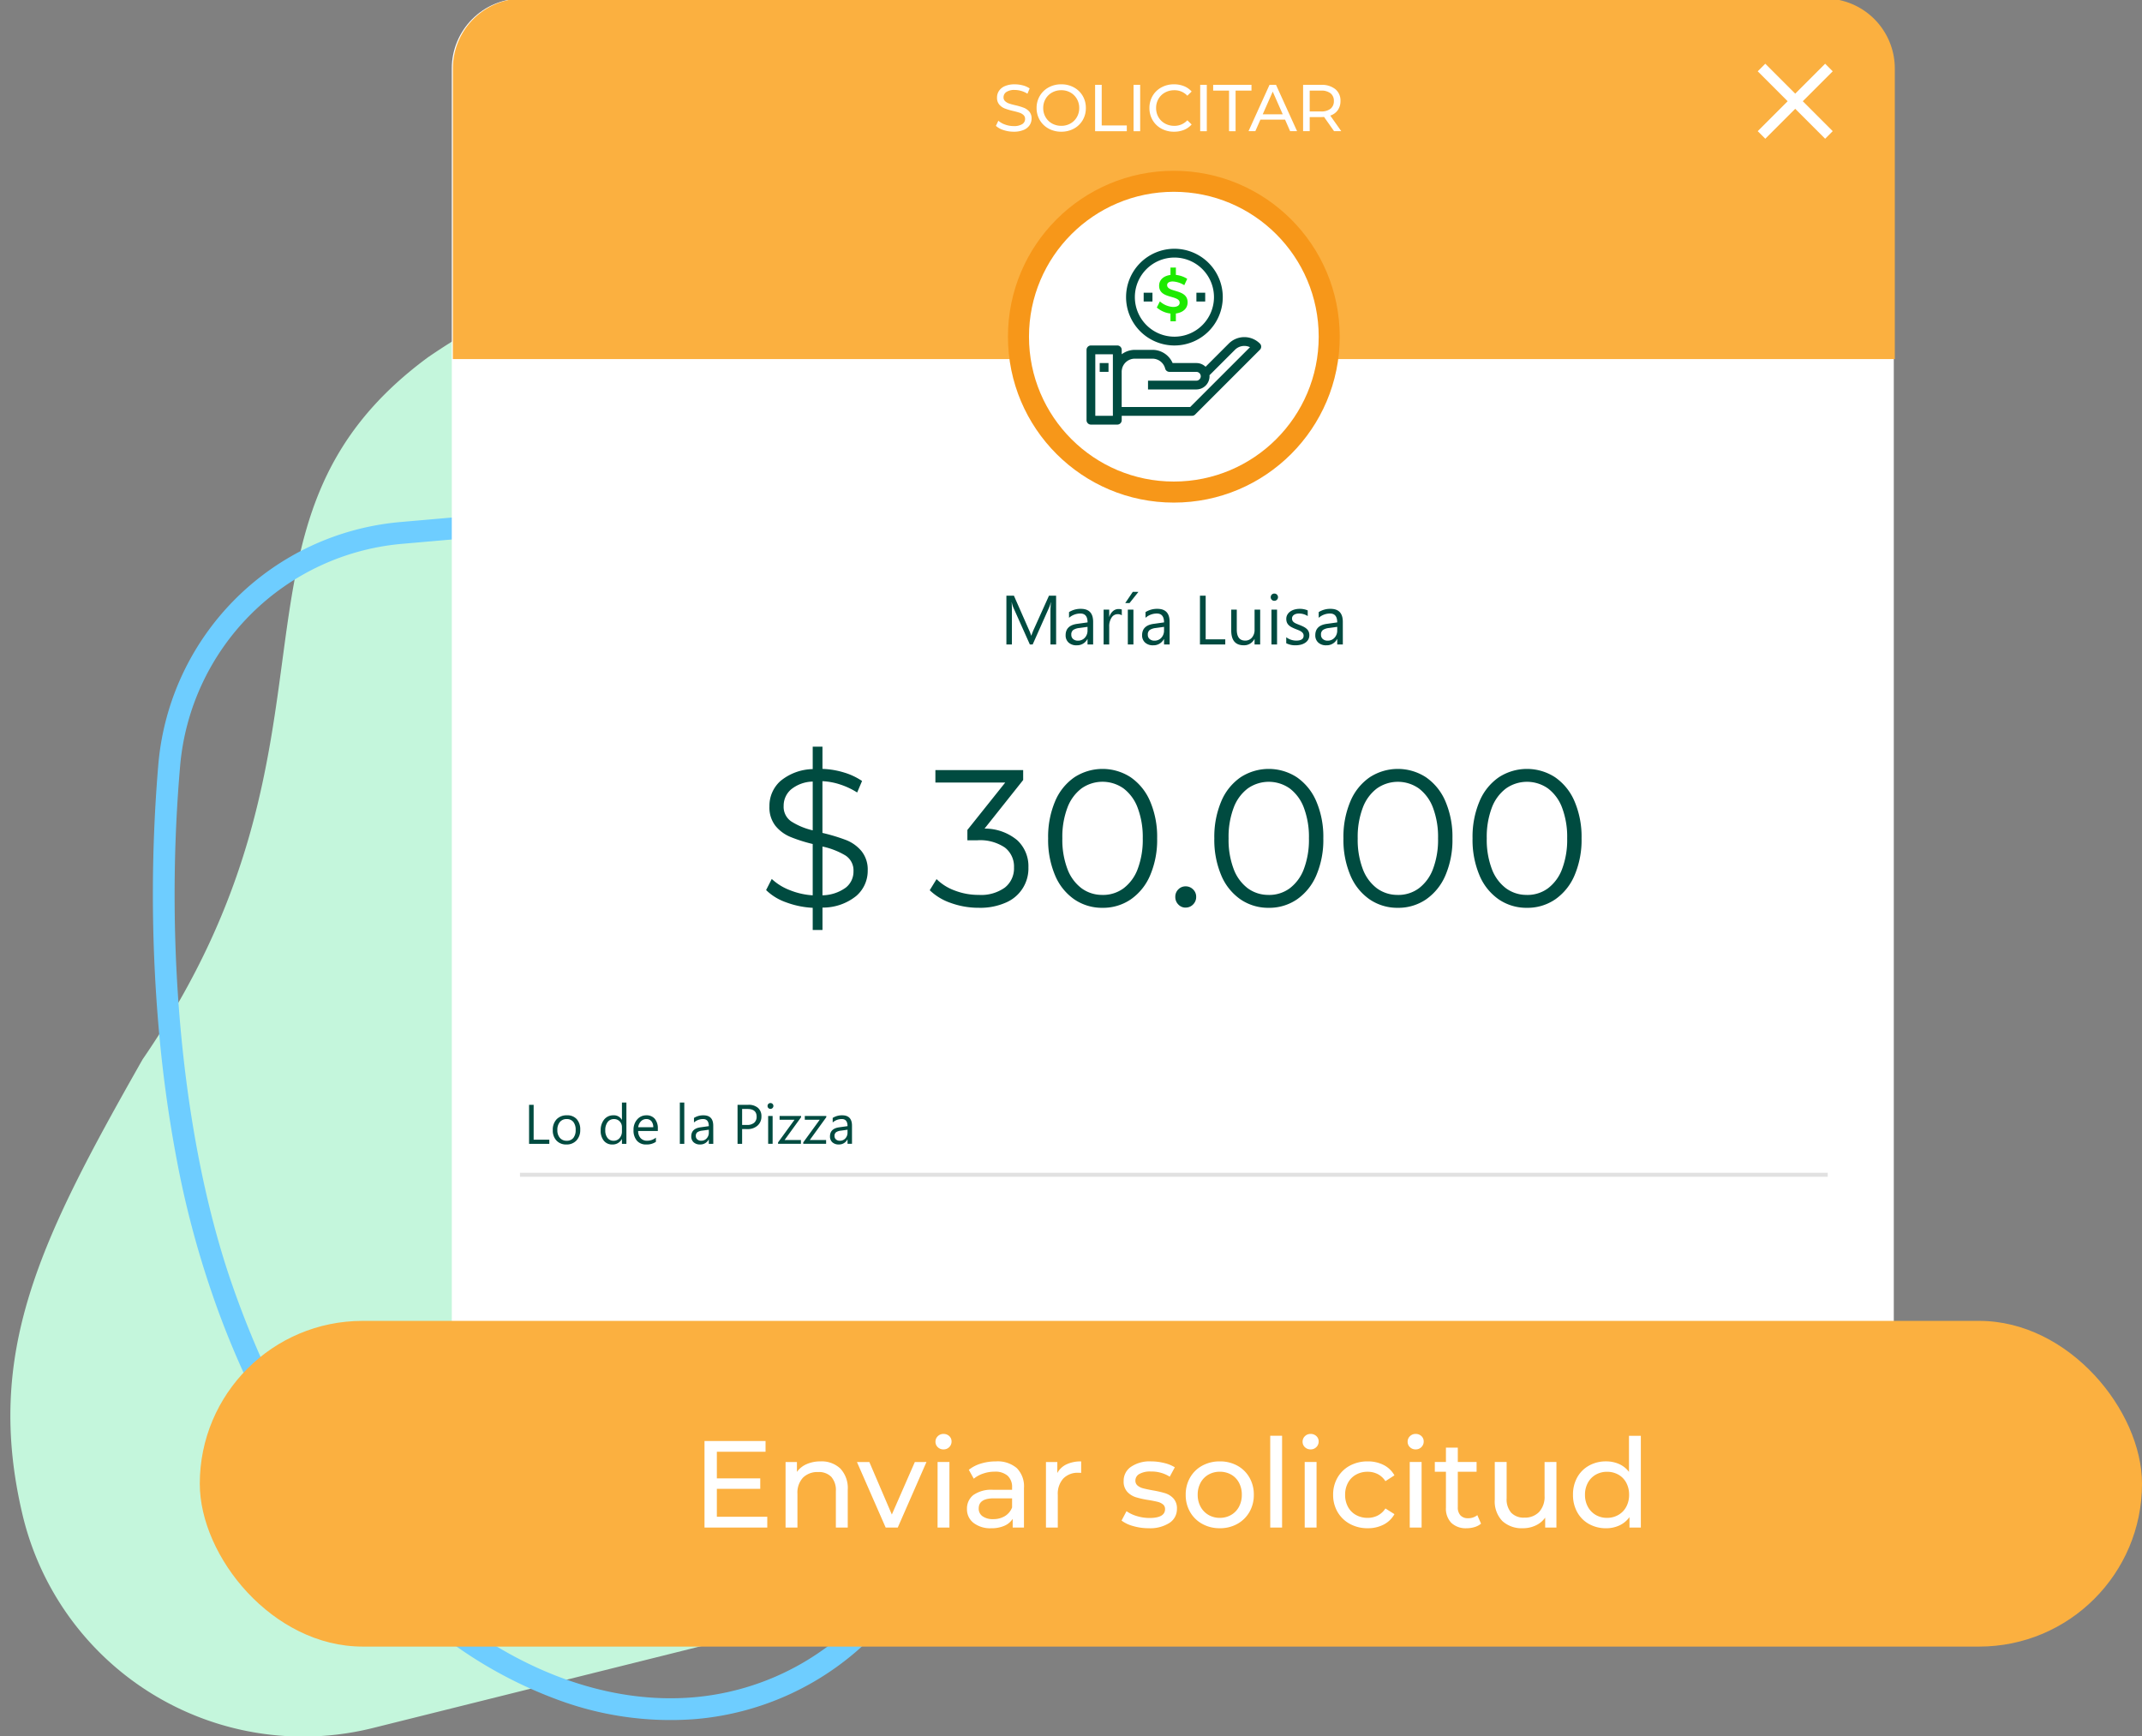 <svg xmlns="http://www.w3.org/2000/svg" xmlns:xlink="http://www.w3.org/1999/xlink" width="306" height="248" viewBox="0 0 306 248"><rect x="0" y="0" width="306" height="248" fill="#808080" stroke="none"/><defs><clipPath id="clip-path"><rect id="Rect&#xE1;ngulo_21506" data-name="Rect&#xE1;ngulo 21506" width="306" height="248" transform="translate(842 1672)" fill="#fff" stroke="#707070" stroke-width="1"></rect></clipPath></defs><g id="Solicitar_dinero" data-name="Solicitar dinero" transform="translate(-842 -1672)" clip-path="url(#clip-path)"><g id="Grupo_35014" data-name="Grupo 35014"><path id="Trazado_32838" data-name="Trazado 32838" d="M161.49,0a41.2,41.2,0,0,1,41.258,41.5c-.232,24-11.976,37.686-32.387,59.139-41.884,37.08-26.8,72.224-63.861,87.462-43.564,16.128-84.8-1.5-101.815-69.273C-2.1,91.786,3.619,34.151,3.619,34.151S24.216,0,44.26,0Z" transform="translate(1052.023 1879.758) rotate(166)" fill="#c4f6dc"></path><path id="Trazado_32839" data-name="Trazado 32839" d="M39.209-1.5H142.9a37.928,37.928,0,0,1,38.054,38.281,82.819,82.819,0,0,1-1.775,16.376,67.506,67.506,0,0,1-5.26,15.577,48.207,48.207,0,0,1-9.159,13.072,37.883,37.883,0,0,1-13.462,8.728c-19.4,7.3-25.772,20.583-33.146,35.961a166.45,166.45,0,0,1-9.8,18.368,78.344,78.344,0,0,1-15.582,17.92,40.434,40.434,0,0,1-26.348,9.768,46.243,46.243,0,0,1-19.1-4.292,62.648,62.648,0,0,1-18.131-12.72,88.48,88.48,0,0,1-15.438-20.952A125.213,125.213,0,0,1,2.692,105.54,135.4,135.4,0,0,1-.56,86.569,187.4,187.4,0,0,1-1.5,66.847,221.317,221.317,0,0,1,1.724,30,38.035,38.035,0,0,1,39.209-1.5ZM66.418,169.427A37.348,37.348,0,0,0,90.752,160.4c12.892-10.878,18.834-23.268,24.58-35.251,7.346-15.319,14.285-29.789,34.862-37.533,20.085-7.559,27.444-31.229,27.633-50.86A34.882,34.882,0,0,0,142.9,1.624H39.209A34.878,34.878,0,0,0,4.8,30.538C.241,56.571.585,84.325,5.721,104.78c5.065,20.172,13.938,36.956,25.658,48.537C41.893,163.705,54.337,169.427,66.418,169.427Z" transform="matrix(0.996, -0.087, 0.087, 0.996, 860.29, 1751.475)" fill="#6ecdff"></path><g id="Grupo_28078" data-name="Grupo 28078"><rect id="Rect&#xE1;ngulo_20875" data-name="Rect&#xE1;ngulo 20875" width="206" height="204" rx="10" transform="translate(906.542 1671.79)" fill="#fff"></rect><path id="Rect&#xE1;ngulo_283" data-name="Rect&#xE1;ngulo 283" d="M10,0H195.991a10,10,0,0,1,10,10V51.5a0,0,0,0,1,0,0H0a0,0,0,0,1,0,0V10A10,10,0,0,1,10,0Z" transform="translate(906.696 1671.79)" fill="#fbb040"></path><path id="Trazado_35523" data-name="Trazado 35523" d="M-47.085-6.683a4.529,4.529,0,0,1-1.442-.232,2.961,2.961,0,0,1-1.092-.6l.35-.737A2.9,2.9,0,0,0-48.3-7.7a3.56,3.56,0,0,0,1.215.213,2.188,2.188,0,0,0,1.229-.279.86.86,0,0,0,.407-.742.731.731,0,0,0-.222-.553,1.486,1.486,0,0,0-.548-.326q-.326-.113-.922-.255A9.5,9.5,0,0,1-48.347-10a1.993,1.993,0,0,1-.785-.553,1.477,1.477,0,0,1-.326-1.007,1.7,1.7,0,0,1,.279-.955,1.916,1.916,0,0,1,.846-.681,3.432,3.432,0,0,1,1.409-.255,4.457,4.457,0,0,1,1.153.151,3.068,3.068,0,0,1,.974.435l-.312.756a3.423,3.423,0,0,0-.889-.4,3.317,3.317,0,0,0-.926-.137,2.041,2.041,0,0,0-1.205.293.9.9,0,0,0-.4.756.723.723,0,0,0,.227.553,1.574,1.574,0,0,0,.562.331,8.789,8.789,0,0,0,.912.251,9.241,9.241,0,0,1,1.2.359,2.021,2.021,0,0,1,.78.548,1.444,1.444,0,0,1,.326.993,1.69,1.69,0,0,1-.284.95,1.9,1.9,0,0,1-.86.681A3.558,3.558,0,0,1-47.085-6.683Zm6.807,0a3.7,3.7,0,0,1-1.806-.44,3.249,3.249,0,0,1-1.262-1.215,3.334,3.334,0,0,1-.459-1.73,3.334,3.334,0,0,1,.459-1.73,3.249,3.249,0,0,1,1.262-1.215,3.7,3.7,0,0,1,1.806-.44,3.68,3.68,0,0,1,1.8.44,3.226,3.226,0,0,1,1.257,1.21,3.354,3.354,0,0,1,.454,1.735,3.354,3.354,0,0,1-.454,1.735,3.226,3.226,0,0,1-1.257,1.21A3.68,3.68,0,0,1-40.278-6.683Zm0-.841a2.6,2.6,0,0,0,1.309-.331,2.428,2.428,0,0,0,.917-.912,2.553,2.553,0,0,0,.336-1.3,2.553,2.553,0,0,0-.336-1.3,2.428,2.428,0,0,0-.917-.912,2.6,2.6,0,0,0-1.309-.331,2.652,2.652,0,0,0-1.319.331,2.409,2.409,0,0,0-.926.912,2.553,2.553,0,0,0-.336,1.3,2.553,2.553,0,0,0,.336,1.3,2.409,2.409,0,0,0,.926.912A2.652,2.652,0,0,0-40.278-7.525Zm4.831-5.852h.945v5.8h3.583v.822h-4.528Zm5.493,0h.945v6.618h-.945Zm5.767,6.693a3.653,3.653,0,0,1-1.791-.44,3.234,3.234,0,0,1-1.253-1.21,3.354,3.354,0,0,1-.454-1.735,3.354,3.354,0,0,1,.454-1.735,3.226,3.226,0,0,1,1.257-1.21,3.68,3.68,0,0,1,1.8-.44,3.749,3.749,0,0,1,1.418.26,2.9,2.9,0,0,1,1.1.77l-.614.6a2.465,2.465,0,0,0-1.862-.785,2.7,2.7,0,0,0-1.333.331,2.4,2.4,0,0,0-.931.912,2.553,2.553,0,0,0-.336,1.3,2.553,2.553,0,0,0,.336,1.3,2.4,2.4,0,0,0,.931.912,2.7,2.7,0,0,0,1.333.331,2.471,2.471,0,0,0,1.862-.794l.614.6a2.941,2.941,0,0,1-1.1.775A3.726,3.726,0,0,1-24.188-6.683Zm3.753-6.693h.945v6.618h-.945Zm4.122.822h-2.269v-.822h5.474v.822h-2.269v5.8h-.936Zm8,4.141h-3.517l-.728,1.654h-.974l3-6.618H-9.6l3.006,6.618h-.993Zm-.331-.756-1.428-3.243L-11.5-9.169ZM-1.31-6.759-2.738-8.791q-.265.019-.416.019H-4.789v2.014h-.945v-6.618h2.581a3.066,3.066,0,0,1,2.023.614A2.084,2.084,0,0,1-.393-11.07a2.213,2.213,0,0,1-.378,1.3,2.136,2.136,0,0,1-1.078.785L-.28-6.759ZM-3.182-9.576a2.115,2.115,0,0,0,1.371-.388,1.349,1.349,0,0,0,.473-1.106,1.335,1.335,0,0,0-.473-1.1,2.133,2.133,0,0,0-1.371-.383H-4.789v2.978Z" transform="translate(1033.89 1697.497)" fill="#fff"></path><path id="Trazado_238" data-name="Trazado 238" d="M6494.168,2679.952l-1.082-1.083-4.275,4.275-4.275-4.275-1.082,1.083,4.274,4.275-4.274,4.275,1.082,1.083,4.275-4.275,4.275,4.275,1.082-1.083-4.275-4.275Z" transform="translate(-5390.352 -997.767)" fill="#fff"></path><ellipse id="Elipse_35" data-name="Elipse 35" cx="23.699" cy="23.699" rx="23.699" ry="23.699" transform="translate(985.993 1696.396)" fill="#f79719"></ellipse><ellipse id="Elipse_36" data-name="Elipse 36" cx="20.694" cy="20.695" rx="20.694" ry="20.695" transform="translate(988.998 1699.398)" fill="#fff"></ellipse><path id="Trazado_35524" data-name="Trazado 35524" d="M166.028,14.414h-.811V9.74q0-.554.068-1.356h-.019a4.335,4.335,0,0,1-.209.675l-2.381,5.355h-.4L159.9,9.1a4.166,4.166,0,0,1-.209-.714h-.019q.039.418.039,1.365v4.665h-.787V7.447H160l2.138,4.859a6.221,6.221,0,0,1,.321.836h.029q.209-.573.335-.855l2.182-4.84h1.02Zm5.287,0h-.8v-.777H170.5a1.668,1.668,0,0,1-1.531.894,1.636,1.636,0,0,1-1.164-.394,1.364,1.364,0,0,1-.42-1.045q0-1.395,1.642-1.623l1.492-.209q0-1.268-1.025-1.268a2.449,2.449,0,0,0-1.623.612V9.789a3.083,3.083,0,0,1,1.691-.466q1.754,0,1.754,1.856Zm-.8-2.517-1.2.165a1.949,1.949,0,0,0-.836.275.792.792,0,0,0-.282.7.759.759,0,0,0,.26.6,1,1,0,0,0,.692.231,1.279,1.279,0,0,0,.979-.415,1.484,1.484,0,0,0,.386-1.052Zm4.893-1.652a.974.974,0,0,0-.6-.16,1.017,1.017,0,0,0-.853.481,2.224,2.224,0,0,0-.343,1.312v2.536h-.8V9.439h.8v1.025h.019a1.738,1.738,0,0,1,.52-.819,1.186,1.186,0,0,1,.782-.294,1.3,1.3,0,0,1,.476.068Zm1.662,4.169h-.8V9.439h.8Zm.714-7.512L176.513,8.5H175.9L176.98,6.9Zm4.461,7.512h-.8v-.777h-.019a1.668,1.668,0,0,1-1.531.894,1.636,1.636,0,0,1-1.164-.394,1.364,1.364,0,0,1-.42-1.045q0-1.395,1.642-1.623l1.492-.209q0-1.268-1.025-1.268a2.449,2.449,0,0,0-1.623.612V9.789a3.083,3.083,0,0,1,1.691-.466q1.754,0,1.754,1.856Zm-.8-2.517-1.2.165a1.949,1.949,0,0,0-.836.275.792.792,0,0,0-.282.7.759.759,0,0,0,.26.6,1,1,0,0,0,.692.231,1.279,1.279,0,0,0,.979-.415,1.484,1.484,0,0,0,.386-1.052Zm8.746,2.517h-3.615V7.447h.816v6.229h2.8Zm4.985,0h-.8v-.787h-.019a1.636,1.636,0,0,1-1.535.9q-1.778,0-1.778-2.119V9.439h.792v2.847q0,1.574,1.205,1.574a1.219,1.219,0,0,0,.96-.43,1.645,1.645,0,0,0,.377-1.125V9.439h.8ZM197.2,8.175a.5.5,0,0,1-.364-.146.492.492,0,0,1-.151-.369.51.51,0,0,1,.515-.52.515.515,0,0,1,.372.148.519.519,0,0,1,0,.736A.51.51,0,0,1,197.2,8.175Zm.389,6.239h-.8V9.439h.8Zm1.312-.18v-.855a2.358,2.358,0,0,0,1.433.481q1.05,0,1.05-.7a.607.607,0,0,0-.09-.338.9.9,0,0,0-.243-.245,1.871,1.871,0,0,0-.36-.192q-.206-.085-.445-.177a5.728,5.728,0,0,1-.581-.265,1.754,1.754,0,0,1-.418-.3,1.121,1.121,0,0,1-.253-.381,1.349,1.349,0,0,1-.085-.5,1.189,1.189,0,0,1,.16-.62,1.422,1.422,0,0,1,.428-.452,1.994,1.994,0,0,1,.61-.275,2.7,2.7,0,0,1,.707-.092,2.855,2.855,0,0,1,1.156.224v.807a2.254,2.254,0,0,0-1.263-.36,1.477,1.477,0,0,0-.4.051.987.987,0,0,0-.309.143.662.662,0,0,0-.2.221.582.582,0,0,0-.07.284.682.682,0,0,0,.07.326.717.717,0,0,0,.207.233,1.578,1.578,0,0,0,.33.185q.194.083.442.18a6.154,6.154,0,0,1,.593.26,2.033,2.033,0,0,1,.447.3,1.177,1.177,0,0,1,.284.386,1.246,1.246,0,0,1,.1.52,1.226,1.226,0,0,1-.163.641,1.4,1.4,0,0,1-.435.452,1.991,1.991,0,0,1-.627.267,3.1,3.1,0,0,1-.743.087A2.823,2.823,0,0,1,198.9,14.235Zm8.085.18h-.8v-.777h-.019a1.668,1.668,0,0,1-1.531.894,1.636,1.636,0,0,1-1.164-.394,1.364,1.364,0,0,1-.42-1.045q0-1.395,1.642-1.623l1.492-.209q0-1.268-1.025-1.268a2.449,2.449,0,0,0-1.623.612V9.789a3.084,3.084,0,0,1,1.691-.466q1.754,0,1.754,1.856Zm-.8-2.517-1.2.165a1.949,1.949,0,0,0-.836.275.792.792,0,0,0-.282.7.759.759,0,0,0,.26.6,1,1,0,0,0,.692.231,1.279,1.279,0,0,0,.979-.415,1.484,1.484,0,0,0,.386-1.052Z" transform="translate(826.847 1749.648)" fill="#004b40"></path><path id="Trazado_35525" data-name="Trazado 35525" d="M88.341,25.773A4.725,4.725,0,0,1,86.7,29.41a7.573,7.573,0,0,1-4.82,1.658v3.2H80.484V31.1a12.676,12.676,0,0,1-3.831-.794,7.694,7.694,0,0,1-2.828-1.741l.808-1.588a7.866,7.866,0,0,0,2.55,1.588,10.49,10.49,0,0,0,3.3.752V21.984a21.578,21.578,0,0,1-3.2-1.017,5.433,5.433,0,0,1-2.132-1.588,4.26,4.26,0,0,1-.85-2.772A4.75,4.75,0,0,1,75.859,13a7.469,7.469,0,0,1,4.625-1.714V8.08h1.393v3.176a11.8,11.8,0,0,1,3.079.515,9.326,9.326,0,0,1,2.577,1.212l-.7,1.644a10.709,10.709,0,0,0-2.424-1.142,9.52,9.52,0,0,0-2.536-.474V20.4a26.639,26.639,0,0,1,3.371,1.017,5.431,5.431,0,0,1,2.2,1.574A4.181,4.181,0,0,1,88.341,25.773ZM76.332,16.551a2.518,2.518,0,0,0,1.073,2.2,9.79,9.79,0,0,0,3.079,1.282V13.068A5.081,5.081,0,0,0,77.377,14.2,3.077,3.077,0,0,0,76.332,16.551Zm5.545,12.762a5.839,5.839,0,0,0,3.316-1.087,2.9,2.9,0,0,0,1.115-2.341,2.522,2.522,0,0,0-1.142-2.257,10.8,10.8,0,0,0-3.288-1.282Zm23.155-9.529a7.22,7.22,0,0,1,4.667,1.658,5.064,5.064,0,0,1,1.6,3.887,5.288,5.288,0,0,1-3.2,5.015,9,9,0,0,1-3.873.752,11.628,11.628,0,0,1-4-.683A8.116,8.116,0,0,1,97.2,28.588L98.177,27a7.165,7.165,0,0,0,2.591,1.63,9.469,9.469,0,0,0,3.455.627,5.809,5.809,0,0,0,3.706-1.045,3.486,3.486,0,0,0,1.31-2.884,3.418,3.418,0,0,0-1.31-2.842,6.334,6.334,0,0,0-3.957-1.031H102.58V19.978l5.406-6.771H98.01V11.424h12.539v1.421ZM121.889,31.1a7.013,7.013,0,0,1-4.026-1.2,7.852,7.852,0,0,1-2.758-3.441,13,13,0,0,1-.989-5.28,13,13,0,0,1,.989-5.28,7.852,7.852,0,0,1,2.758-3.441,7.364,7.364,0,0,1,8.053,0,7.943,7.943,0,0,1,2.772,3.441,12.844,12.844,0,0,1,1,5.28,12.844,12.844,0,0,1-1,5.28,7.943,7.943,0,0,1-2.772,3.441A7.013,7.013,0,0,1,121.889,31.1Zm0-1.839a4.941,4.941,0,0,0,3-.947,6.124,6.124,0,0,0,2.02-2.758,11.785,11.785,0,0,0,.724-4.375A11.784,11.784,0,0,0,126.9,16.8a6.124,6.124,0,0,0-2.02-2.758,5.209,5.209,0,0,0-5.991,0,6.124,6.124,0,0,0-2.02,2.758,11.784,11.784,0,0,0-.724,4.375,11.784,11.784,0,0,0,.724,4.375,6.124,6.124,0,0,0,2.02,2.758A4.941,4.941,0,0,0,121.889,29.256Zm11.87,1.811a1.4,1.4,0,0,1-1.045-.446,1.5,1.5,0,0,1-.432-1.087,1.456,1.456,0,0,1,.432-1.073,1.423,1.423,0,0,1,1.045-.432,1.47,1.47,0,0,1,1.059.432,1.433,1.433,0,0,1,.446,1.073,1.479,1.479,0,0,1-.446,1.087A1.446,1.446,0,0,1,133.759,31.067Zm11.87.028a7.013,7.013,0,0,1-4.026-1.2,7.852,7.852,0,0,1-2.758-3.441,13,13,0,0,1-.989-5.28,13,13,0,0,1,.989-5.28,7.852,7.852,0,0,1,2.758-3.441,7.364,7.364,0,0,1,8.053,0,7.943,7.943,0,0,1,2.772,3.441,12.844,12.844,0,0,1,1,5.28,12.844,12.844,0,0,1-1,5.28,7.943,7.943,0,0,1-2.772,3.441A7.013,7.013,0,0,1,145.629,31.1Zm0-1.839a4.941,4.941,0,0,0,3-.947,6.124,6.124,0,0,0,2.02-2.758,11.784,11.784,0,0,0,.724-4.375,11.784,11.784,0,0,0-.724-4.375,6.124,6.124,0,0,0-2.02-2.758,5.209,5.209,0,0,0-5.991,0,6.124,6.124,0,0,0-2.02,2.758,11.784,11.784,0,0,0-.724,4.375,11.784,11.784,0,0,0,.724,4.375,6.124,6.124,0,0,0,2.02,2.758A4.941,4.941,0,0,0,145.629,29.256ZM164.075,31.1a7.013,7.013,0,0,1-4.026-1.2,7.852,7.852,0,0,1-2.758-3.441,13,13,0,0,1-.989-5.28,13,13,0,0,1,.989-5.28,7.852,7.852,0,0,1,2.758-3.441,7.364,7.364,0,0,1,8.053,0,7.943,7.943,0,0,1,2.772,3.441,12.844,12.844,0,0,1,1,5.28,12.844,12.844,0,0,1-1,5.28A7.943,7.943,0,0,1,168.1,29.9,7.013,7.013,0,0,1,164.075,31.1Zm0-1.839a4.941,4.941,0,0,0,3-.947,6.124,6.124,0,0,0,2.02-2.758,11.784,11.784,0,0,0,.724-4.375,11.784,11.784,0,0,0-.724-4.375,6.124,6.124,0,0,0-2.02-2.758,5.209,5.209,0,0,0-5.991,0,6.124,6.124,0,0,0-2.02,2.758,11.784,11.784,0,0,0-.724,4.375,11.784,11.784,0,0,0,.724,4.375,6.124,6.124,0,0,0,2.02,2.758A4.941,4.941,0,0,0,164.075,29.256ZM182.52,31.1a7.013,7.013,0,0,1-4.026-1.2,7.852,7.852,0,0,1-2.758-3.441,13,13,0,0,1-.989-5.28,13,13,0,0,1,.989-5.28,7.852,7.852,0,0,1,2.758-3.441,7.364,7.364,0,0,1,8.053,0,7.943,7.943,0,0,1,2.772,3.441,12.844,12.844,0,0,1,1,5.28,12.844,12.844,0,0,1-1,5.28,7.943,7.943,0,0,1-2.772,3.441A7.013,7.013,0,0,1,182.52,31.1Zm0-1.839a4.941,4.941,0,0,0,3-.947,6.124,6.124,0,0,0,2.02-2.758,11.784,11.784,0,0,0,.724-4.375,11.784,11.784,0,0,0-.724-4.375,6.124,6.124,0,0,0-2.02-2.758,5.209,5.209,0,0,0-5.991,0A6.124,6.124,0,0,0,177.5,16.8a11.784,11.784,0,0,0-.724,4.375,11.784,11.784,0,0,0,.724,4.375,6.124,6.124,0,0,0,2.02,2.758A4.941,4.941,0,0,0,182.52,29.256Z" transform="translate(877.618 1770.578)" fill="#004b40"></path><path id="Trazado_35526" data-name="Trazado 35526" d="M4.361,11.049H1.469V5.475h.653v4.983H4.361Zm2.433.093a1.846,1.846,0,0,1-1.409-.558,2.066,2.066,0,0,1-.527-1.479,2.152,2.152,0,0,1,.548-1.567,1.97,1.97,0,0,1,1.481-.564,1.785,1.785,0,0,1,1.39.548,2.173,2.173,0,0,1,.5,1.52,2.138,2.138,0,0,1-.538,1.526A1.886,1.886,0,0,1,6.794,11.143Zm.047-3.631a1.213,1.213,0,0,0-.972.418,1.716,1.716,0,0,0-.358,1.153A1.623,1.623,0,0,0,5.873,10.2a1.229,1.229,0,0,0,.968.408,1.165,1.165,0,0,0,.95-.4,1.737,1.737,0,0,0,.332-1.139,1.767,1.767,0,0,0-.332-1.151A1.16,1.16,0,0,0,6.841,7.512Zm8.532,3.537h-.638v-.676H14.72a1.472,1.472,0,0,1-1.368.77,1.487,1.487,0,0,1-1.2-.534A2.193,2.193,0,0,1,11.7,9.152a2.385,2.385,0,0,1,.5-1.582,1.641,1.641,0,0,1,1.326-.595,1.276,1.276,0,0,1,1.193.645h.016V5.156h.638Zm-.638-1.8V8.663a1.139,1.139,0,0,0-.319-.816,1.069,1.069,0,0,0-.809-.334,1.1,1.1,0,0,0-.917.428,1.874,1.874,0,0,0-.334,1.182,1.685,1.685,0,0,0,.321,1.086,1.048,1.048,0,0,0,.861.4,1.089,1.089,0,0,0,.865-.385A1.434,1.434,0,0,0,14.736,9.249Zm5.127-.031h-2.81a1.489,1.489,0,0,0,.358,1.026,1.233,1.233,0,0,0,.941.362,1.956,1.956,0,0,0,1.236-.443v.6a2.31,2.31,0,0,1-1.388.381,1.682,1.682,0,0,1-1.326-.542,2.22,2.22,0,0,1-.482-1.526,2.177,2.177,0,0,1,.527-1.514,1.689,1.689,0,0,1,1.308-.585,1.5,1.5,0,0,1,1.209.505,2.107,2.107,0,0,1,.428,1.4Zm-.653-.54a1.3,1.3,0,0,0-.266-.859.907.907,0,0,0-.729-.307,1.03,1.03,0,0,0-.766.323,1.464,1.464,0,0,0-.389.844Zm4.435,2.371h-.638V5.156h.638Zm4.14,0h-.638v-.622h-.016a1.335,1.335,0,0,1-1.224.715,1.309,1.309,0,0,1-.931-.315,1.091,1.091,0,0,1-.336-.836q0-1.116,1.314-1.3l1.193-.167q0-1.015-.82-1.015a1.96,1.96,0,0,0-1.3.49V7.349a2.467,2.467,0,0,1,1.353-.373q1.4,0,1.4,1.485Zm-.638-2.014-.96.132a1.559,1.559,0,0,0-.669.22.633.633,0,0,0-.225.558.608.608,0,0,0,.208.476.8.8,0,0,0,.554.185,1.023,1.023,0,0,0,.783-.332,1.187,1.187,0,0,0,.309-.842Zm4.758-.093v2.107h-.653V5.475h1.532a2.021,2.021,0,0,1,1.386.435,1.554,1.554,0,0,1,.492,1.228,1.689,1.689,0,0,1-.546,1.3,2.087,2.087,0,0,1-1.475.505Zm0-2.877V8.352h.684a1.53,1.53,0,0,0,1.032-.309,1.094,1.094,0,0,0,.356-.873q0-1.1-1.306-1.1Zm4.047-.008a.4.4,0,0,1-.292-.117.394.394,0,0,1-.121-.3.408.408,0,0,1,.412-.416.412.412,0,0,1,.3.119.415.415,0,0,1,0,.589A.408.408,0,0,1,35.952,6.058Zm.311,4.991h-.638V7.069h.638Zm4.066-3.8-2.356,3.254h2.332v.544H37.037v-.2l2.356-3.238H37.258V7.069h3.071Zm3.6,0-2.356,3.254h2.332v.544H40.636v-.2l2.356-3.238H40.858V7.069h3.071Zm3.673,3.8h-.638v-.622h-.016a1.335,1.335,0,0,1-1.224.715,1.309,1.309,0,0,1-.931-.315,1.091,1.091,0,0,1-.336-.836q0-1.116,1.314-1.3l1.193-.167q0-1.015-.82-1.015a1.96,1.96,0,0,0-1.3.49V7.349A2.467,2.467,0,0,1,46.2,6.975q1.4,0,1.4,1.485Zm-.638-2.014L46,9.168a1.559,1.559,0,0,0-.669.22.633.633,0,0,0-.225.558.608.608,0,0,0,.208.476.8.8,0,0,0,.554.185,1.023,1.023,0,0,0,.783-.332,1.187,1.187,0,0,0,.309-.842Z" transform="translate(916.113 1824.344)" fill="#004b40"></path><path id="Trazado_245" data-name="Trazado 245" d="M6361.251,3024.692H6174.429v-.572h186.823Z" transform="translate(-5258.148 -1184.594)" opacity="0.12"></path><path id="Trazado_247" data-name="Trazado 247" d="M6337.824,2734.723c0,.9-.695,1.467-1.677,1.591v1.115h-.771v-1.107a3.6,3.6,0,0,1-1.951-.858l.438-.881a3.072,3.072,0,0,0,1.888.8c.584,0,.936-.219.936-.6,0-1.139-2.933-.492-2.933-2.434,0-.834.632-1.411,1.623-1.536v-1.053l.771-.008v1.053a3.722,3.722,0,0,1,1.622.562l-.421.905a3.489,3.489,0,0,0-1.638-.53c-.492,0-.812.179-.812.514C6334.9,2733.366,6337.831,2732.766,6337.824,2734.723Z" transform="translate(-5326.166 -1019.535)" fill="#1eea00"></path><path id="Trazado_248" data-name="Trazado 248" d="M6340.643,2748.039a3.145,3.145,0,0,0-4.442,0l-3.316,3.316a1.714,1.714,0,0,0-.16-.137,1.872,1.872,0,0,0-1.147-.393h-3.4a3.134,3.134,0,0,0-2.878-1.884h-2.512a3.136,3.136,0,0,0-1.883.628v-.628a.628.628,0,0,0-.629-.628h-3.768a.628.628,0,0,0-.628.628v10.047a.628.628,0,0,0,.628.628h3.768a.629.629,0,0,0,.629-.628v-.628h10.046a.631.631,0,0,0,.444-.184l9.25-9.249a.629.629,0,0,0,0-.888Zm-21,10.322h-2.512v-8.791h2.512Zm11.044-1.256H6320.9v-5.023a1.611,1.611,0,0,1,.057-.447.052.052,0,0,1,0-.026,1.876,1.876,0,0,1,1.821-1.41h2.512a1.875,1.875,0,0,1,1.821,1.41.628.628,0,0,0,.609.474h3.849a.638.638,0,0,1,.388.137.591.591,0,0,1,.209.31c0,.007.007.013.009.02h0a.481.481,0,0,1,.022.162.611.611,0,0,1-.192.448.6.6,0,0,1-.436.181h-6.907v1.255h6.907a1.893,1.893,0,0,0,1.884-1.884c0-.048-.008-.1-.012-.143l3.643-3.639a1.89,1.89,0,0,1,2.146-.369Z" transform="translate(-5318.66 -1026.964)" fill="#004b40"></path><rect id="Rect&#xE1;ngulo_296" data-name="Rect&#xE1;ngulo 296" width="1.256" height="1.256" transform="translate(999.102 1723.861)" fill="#004b40"></rect><path id="Trazado_249" data-name="Trazado 249" d="M6332.662,2738.877a6.907,6.907,0,1,0-6.908-6.907A6.907,6.907,0,0,0,6332.662,2738.877Zm0-12.559a5.651,5.651,0,1,1-5.652,5.651A5.652,5.652,0,0,1,6332.662,2726.318Z" transform="translate(-5322.887 -1017.527)" fill="#004b40"></path><rect id="Rect&#xE1;ngulo_297" data-name="Rect&#xE1;ngulo 297" width="1.256" height="1.256" transform="translate(1012.916 1713.814)" fill="#004b40"></rect><rect id="Rect&#xE1;ngulo_298" data-name="Rect&#xE1;ngulo 298" width="1.256" height="1.256" transform="translate(1005.381 1713.814)" fill="#004b40"></rect><g id="Grupo_28077" data-name="Grupo 28077" transform="translate(870.542 1860.684)"><rect id="Rect&#xE1;ngulo_295" data-name="Rect&#xE1;ngulo 295" width="277.458" height="46.525" rx="23.262" transform="translate(0 0)" fill="#fbb040"></rect><path id="Trazado_35527" data-name="Trazado 35527" d="M11.488-6.34V-4.8H2.52V-17.162h8.721v1.536H4.285v3.8h6.2v1.5h-6.2v3.99ZM19.1-14.249a3.866,3.866,0,0,1,2.833,1.033,4.062,4.062,0,0,1,1.05,3.028V-4.8H21.286v-5.19a2.872,2.872,0,0,0-.653-2.048,2.457,2.457,0,0,0-1.871-.688,2.916,2.916,0,0,0-2.171.8,3.138,3.138,0,0,0-.794,2.3V-4.8H14.1v-9.356h1.624v1.412a3.294,3.294,0,0,1,1.386-1.112A4.843,4.843,0,0,1,19.1-14.249Zm15.129.088L30.13-4.8H28.4l-4.1-9.356H26.07l3.213,7.5,3.284-7.5Zm1.589,0H37.51V-4.8H35.815Zm.847-1.8a1.13,1.13,0,0,1-.821-.318,1.042,1.042,0,0,1-.327-.777,1.071,1.071,0,0,1,.327-.786,1.113,1.113,0,0,1,.821-.327,1.147,1.147,0,0,1,.821.309,1.014,1.014,0,0,1,.327.768,1.092,1.092,0,0,1-.327.8A1.113,1.113,0,0,1,36.662-15.961Zm7.485,1.712a4.232,4.232,0,0,1,2.975.953,3.681,3.681,0,0,1,1.033,2.842V-4.8H46.548V-6.04a2.679,2.679,0,0,1-1.209,1,4.615,4.615,0,0,1-1.862.344,3.9,3.9,0,0,1-2.516-.759,2.435,2.435,0,0,1-.944-1.995,2.457,2.457,0,0,1,.9-1.986,4.437,4.437,0,0,1,2.86-.75H46.46v-.335a2.161,2.161,0,0,0-.636-1.677,2.681,2.681,0,0,0-1.871-.583,4.954,4.954,0,0,0-1.624.274,4.184,4.184,0,0,0-1.342.733l-.706-1.271a5.124,5.124,0,0,1,1.73-.892A7.239,7.239,0,0,1,44.148-14.249ZM43.759-6a3.148,3.148,0,0,0,1.677-.433A2.475,2.475,0,0,0,46.46-7.664V-8.97H43.847q-2.154,0-2.154,1.448a1.31,1.31,0,0,0,.547,1.112A2.5,2.5,0,0,0,43.759-6Zm9.162-6.585a2.892,2.892,0,0,1,1.306-1.236,4.741,4.741,0,0,1,2.1-.424v1.642a3.308,3.308,0,0,0-.388-.018,2.852,2.852,0,0,0-2.163.821,3.25,3.25,0,0,0-.786,2.339V-4.8H51.3v-9.356h1.624ZM65.968-4.7a7.841,7.841,0,0,1-2.207-.309A4.846,4.846,0,0,1,62.1-5.793l.706-1.342a5.069,5.069,0,0,0,1.5.706,6.175,6.175,0,0,0,1.783.265q2.224,0,2.224-1.271a.823.823,0,0,0-.3-.671,1.9,1.9,0,0,0-.75-.362q-.45-.115-1.28-.256a12.543,12.543,0,0,1-1.845-.406,2.843,2.843,0,0,1-1.227-.777,2.162,2.162,0,0,1-.512-1.536,2.4,2.4,0,0,1,1.059-2.039,4.744,4.744,0,0,1,2.842-.768,7.83,7.83,0,0,1,1.871.229,5.032,5.032,0,0,1,1.536.618l-.724,1.342a4.867,4.867,0,0,0-2.7-.741,3.122,3.122,0,0,0-1.642.353,1.065,1.065,0,0,0-.565.936.892.892,0,0,0,.318.724,2.01,2.01,0,0,0,.786.388q.468.124,1.315.282a14.275,14.275,0,0,1,1.827.415,2.729,2.729,0,0,1,1.192.75A2.09,2.09,0,0,1,70.01-7.47a2.338,2.338,0,0,1-1.086,2.021A5.128,5.128,0,0,1,65.968-4.7Zm10.169,0a5.074,5.074,0,0,1-2.507-.618,4.481,4.481,0,0,1-1.739-1.7,4.836,4.836,0,0,1-.627-2.463,4.836,4.836,0,0,1,.627-2.463,4.419,4.419,0,0,1,1.739-1.695,5.132,5.132,0,0,1,2.507-.609,5.082,5.082,0,0,1,2.5.609,4.435,4.435,0,0,1,1.73,1.695,4.836,4.836,0,0,1,.627,2.463,4.836,4.836,0,0,1-.627,2.463,4.5,4.5,0,0,1-1.73,1.7A5.024,5.024,0,0,1,76.136-4.7Zm0-1.483A3.159,3.159,0,0,0,77.752-6.6a2.928,2.928,0,0,0,1.121-1.165,3.559,3.559,0,0,0,.406-1.721,3.559,3.559,0,0,0-.406-1.721,2.868,2.868,0,0,0-1.121-1.156,3.213,3.213,0,0,0-1.615-.406,3.213,3.213,0,0,0-1.615.406,2.927,2.927,0,0,0-1.13,1.156,3.5,3.5,0,0,0-.415,1.721,3.5,3.5,0,0,0,.415,1.721A2.989,2.989,0,0,0,74.521-6.6,3.159,3.159,0,0,0,76.136-6.181Zm7.2-11.722h1.695V-4.8H83.339Zm4.925,3.743h1.695V-4.8H88.264Zm.847-1.8a1.13,1.13,0,0,1-.821-.318,1.042,1.042,0,0,1-.327-.777,1.071,1.071,0,0,1,.327-.786,1.113,1.113,0,0,1,.821-.327,1.147,1.147,0,0,1,.821.309,1.014,1.014,0,0,1,.327.768,1.092,1.092,0,0,1-.327.8A1.113,1.113,0,0,1,89.112-15.961ZM97.268-4.7a5.2,5.2,0,0,1-2.551-.618,4.527,4.527,0,0,1-1.757-1.7,4.783,4.783,0,0,1-.636-2.463,4.783,4.783,0,0,1,.636-2.463,4.465,4.465,0,0,1,1.757-1.695,5.257,5.257,0,0,1,2.551-.609,4.9,4.9,0,0,1,2.269.512,3.646,3.646,0,0,1,1.545,1.483l-1.289.83A2.879,2.879,0,0,0,98.7-12.431a3.122,3.122,0,0,0-1.448-.335,3.347,3.347,0,0,0-1.651.406A2.893,2.893,0,0,0,94.452-11.2a3.5,3.5,0,0,0-.415,1.721,3.535,3.535,0,0,0,.415,1.739A2.893,2.893,0,0,0,95.6-6.587a3.347,3.347,0,0,0,1.651.406A3.122,3.122,0,0,0,98.7-6.517a2.879,2.879,0,0,0,1.095-1.006l1.289.812a3.7,3.7,0,0,1-1.545,1.492A4.828,4.828,0,0,1,97.268-4.7Zm6-9.462h1.695V-4.8H103.27Zm.847-1.8a1.13,1.13,0,0,1-.821-.318,1.042,1.042,0,0,1-.327-.777,1.071,1.071,0,0,1,.327-.786,1.113,1.113,0,0,1,.821-.327,1.147,1.147,0,0,1,.821.309,1.014,1.014,0,0,1,.327.768,1.092,1.092,0,0,1-.327.8A1.113,1.113,0,0,1,104.117-15.961Zm9.339,10.61a2.529,2.529,0,0,1-.918.485,3.834,3.834,0,0,1-1.13.168,3,3,0,0,1-2.189-.759,2.9,2.9,0,0,1-.777-2.171v-5.137h-1.589v-1.395h1.589v-2.048h1.695v2.048h2.683v1.395h-2.683V-7.7a1.644,1.644,0,0,0,.38,1.165,1.414,1.414,0,0,0,1.086.406,2.042,2.042,0,0,0,1.324-.441Zm10.769-8.809V-4.8h-1.606V-6.216A3.406,3.406,0,0,1,121.268-5.1a4.213,4.213,0,0,1-1.827.4,4.082,4.082,0,0,1-2.948-1.033,4.028,4.028,0,0,1-1.077-3.045v-5.384h1.695v5.19a2.906,2.906,0,0,0,.653,2.057,2.439,2.439,0,0,0,1.871.7,2.793,2.793,0,0,0,2.118-.812,3.188,3.188,0,0,0,.777-2.295v-4.837ZM136.283-17.9V-4.8h-1.624V-6.287a3.67,3.67,0,0,1-1.43,1.183,4.431,4.431,0,0,1-1.907.406,4.918,4.918,0,0,1-2.436-.6A4.3,4.3,0,0,1,127.2-6.984a5.018,5.018,0,0,1-.609-2.5,4.969,4.969,0,0,1,.609-2.489,4.317,4.317,0,0,1,1.686-1.677,4.918,4.918,0,0,1,2.436-.6,4.483,4.483,0,0,1,1.854.38,3.6,3.6,0,0,1,1.412,1.121V-17.9ZM131.463-6.181A3.173,3.173,0,0,0,133.07-6.6a2.911,2.911,0,0,0,1.13-1.165,3.559,3.559,0,0,0,.406-1.721A3.559,3.559,0,0,0,134.2-11.2a2.851,2.851,0,0,0-1.13-1.156,3.227,3.227,0,0,0-1.606-.406,3.213,3.213,0,0,0-1.615.406,2.927,2.927,0,0,0-1.13,1.156,3.5,3.5,0,0,0-.415,1.721,3.5,3.5,0,0,0,.415,1.721,2.99,2.99,0,0,0,1.13,1.165A3.159,3.159,0,0,0,131.463-6.181Z" transform="translate(69.581 34.319)" fill="#fff"></path></g></g></g></g></svg>